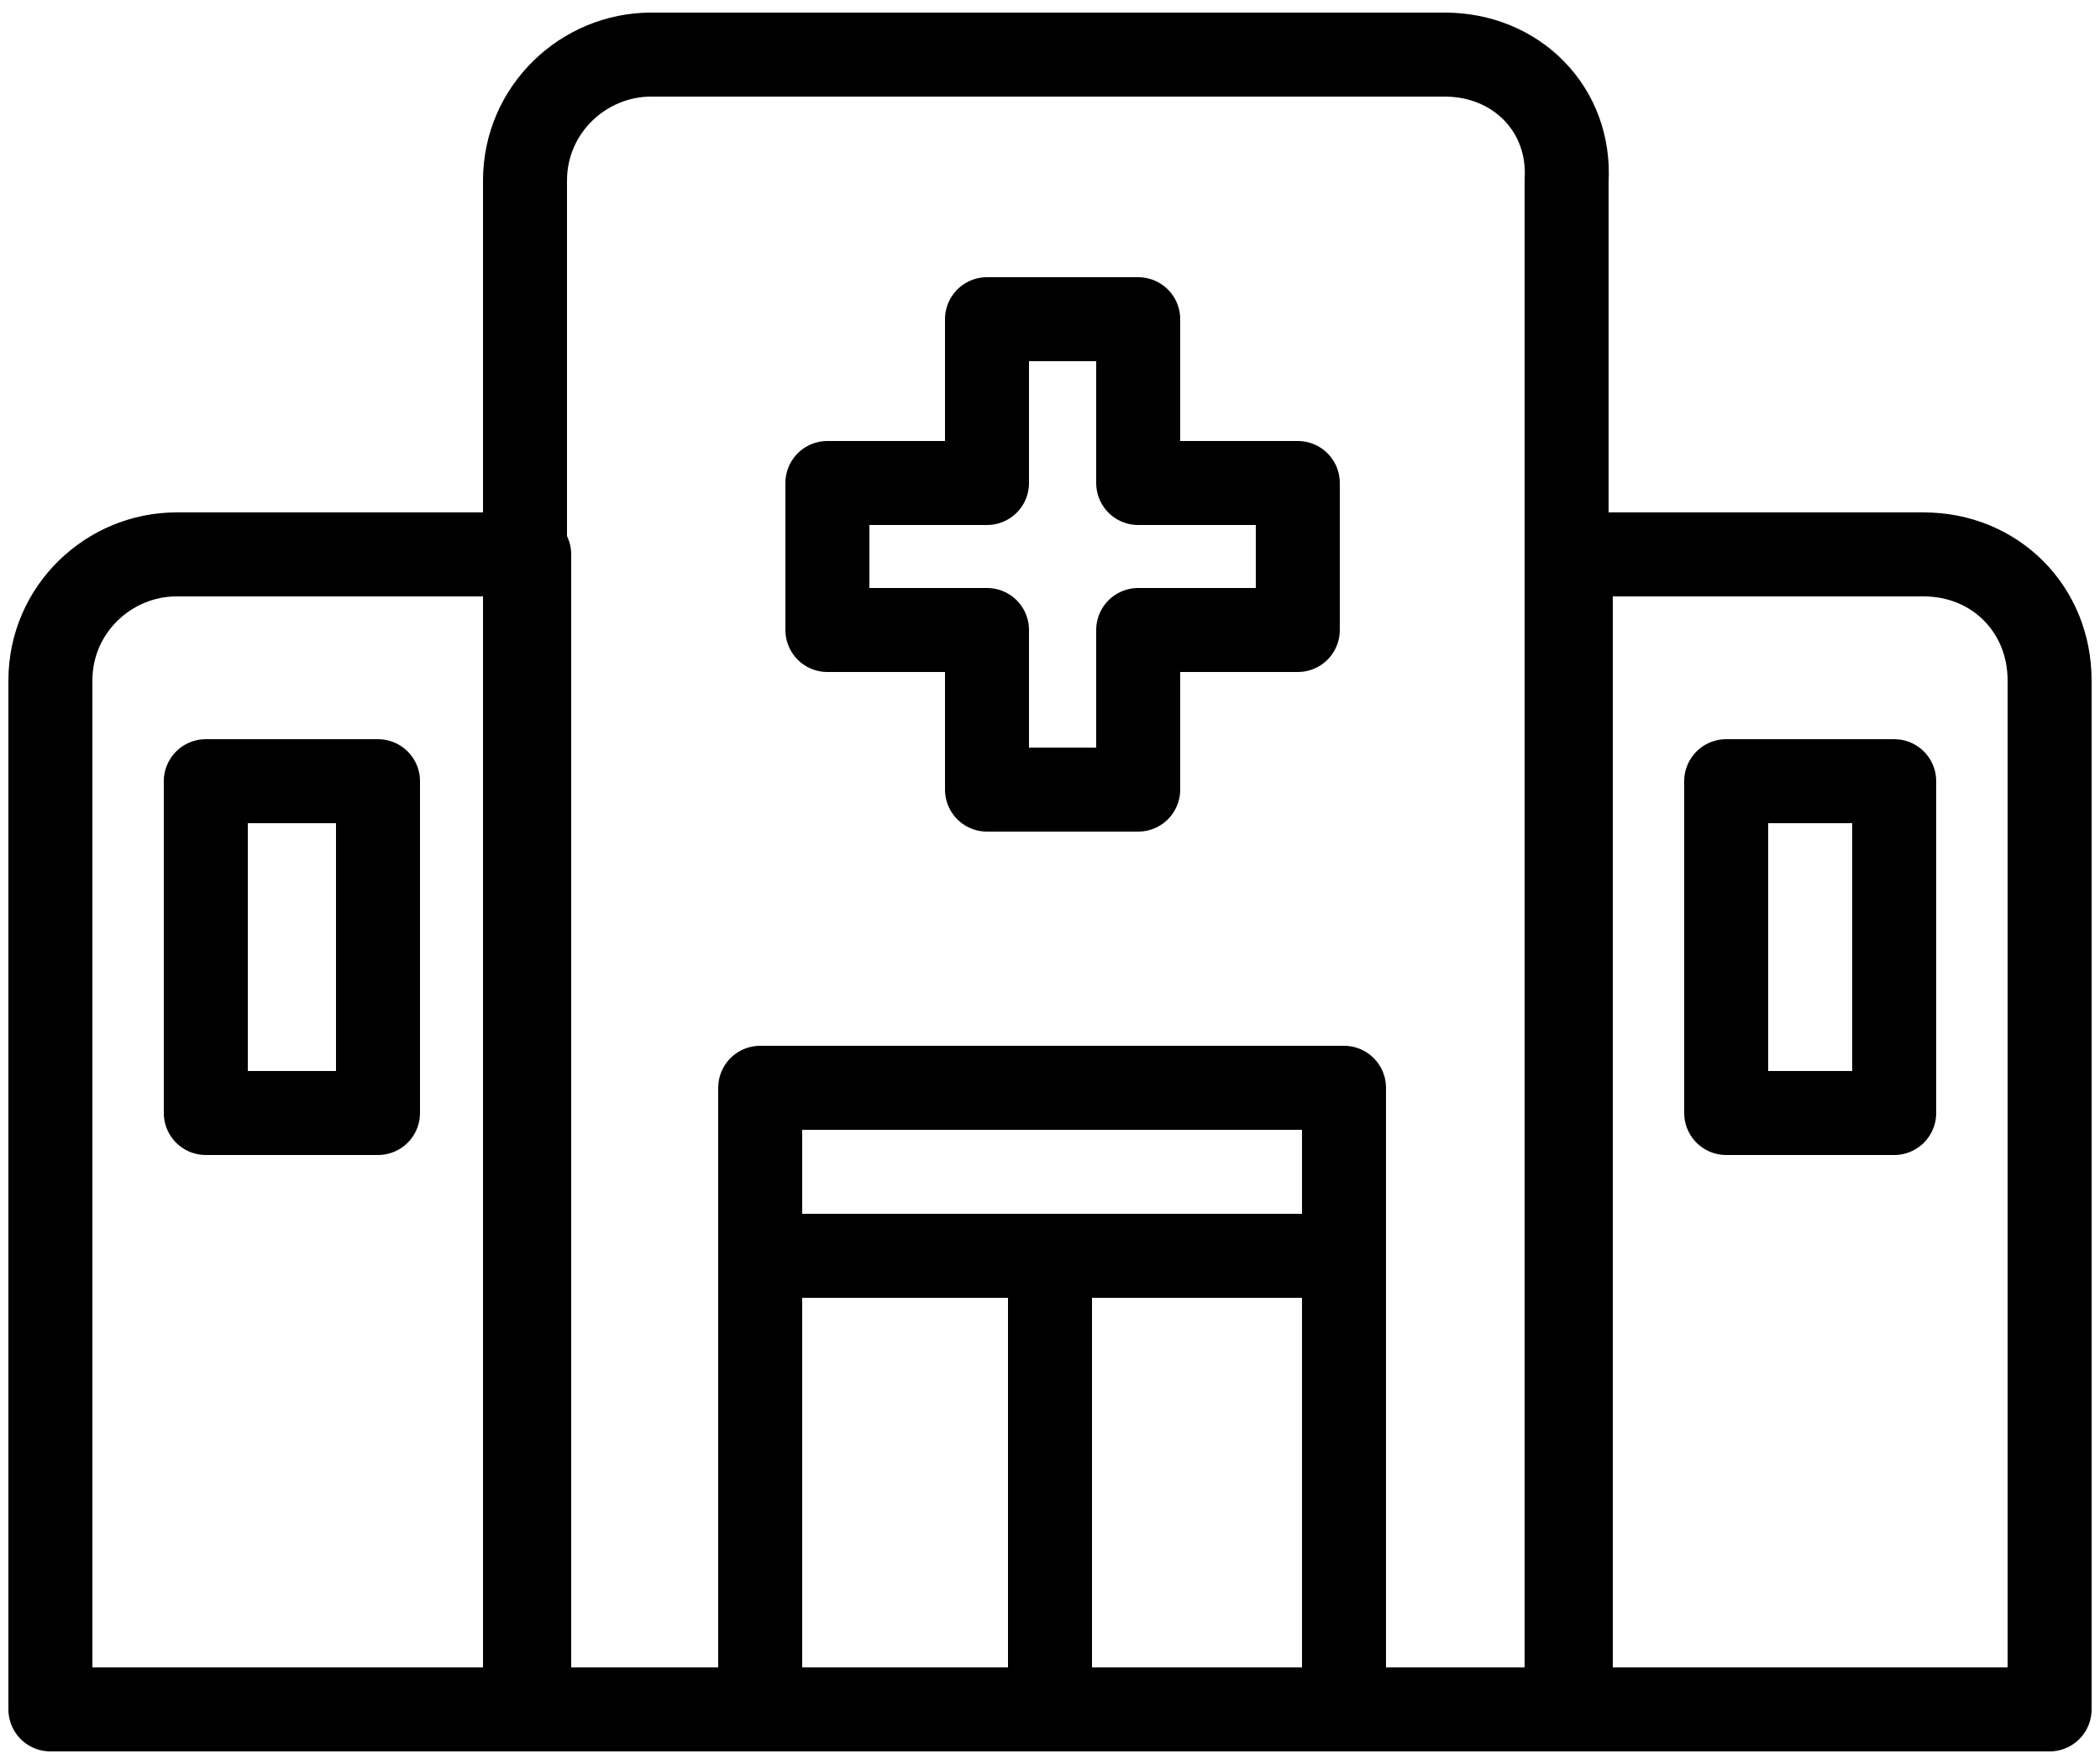 <?xml version="1.0" encoding="utf-8"?>
<!-- Generator: Adobe Illustrator 25.2.1, SVG Export Plug-In . SVG Version: 6.00 Build 0)  -->
<svg version="1.1" id="Layer_1" xmlns="http://www.w3.org/2000/svg" xmlns:xlink="http://www.w3.org/1999/xlink" x="0px" y="0px"
	 viewBox="0 0 50 42" style="enable-background:new 0 0 50 42;" xml:space="preserve">
<style type="text/css">
	.st0{fill:none;stroke:#000000;stroke-width:2;stroke-linecap:round;stroke-linejoin:round;stroke-miterlimit:10;}
</style>
<path class="st0" d="M12.6,13.2H4.2c-1.6,0-3,1.3-3,3v24.5h11.4V13.2z"/>
<path class="st0" d="M34.4,1.3H23h-7.5c-1.6,0-3,1.3-3,3v36.4H23h14.3V4.3C37.4,2.6,36.1,1.3,34.4,1.3z"/>
<rect x="18.1" y="29.9" class="st0" width="13.9" height="10.8"/>
<line class="st0" x1="25" y1="29.9" x2="25" y2="40.7"/>
<polygon class="st0" points="30.9,11.5 27.1,11.5 27.1,7.6 23.5,7.6 23.5,11.5 19.7,11.5 19.7,15 23.5,15 23.5,18.8 27.1,18.8 
	27.1,15 30.9,15 "/>
<path class="st0" d="M37.4,13.2h8.4c1.7,0,3,1.3,3,3v24.5H37.4V13.2z"/>
<g>
	<rect x="18.1" y="25.9" class="st0" width="13.9" height="4"/>
</g>
<g>
	<rect x="41.1" y="18.6" class="st0" width="4" height="7.9"/>
</g>
<g>
	<rect x="4.9" y="18.6" class="st0" width="4.1" height="7.9"/>
</g>
</svg>
